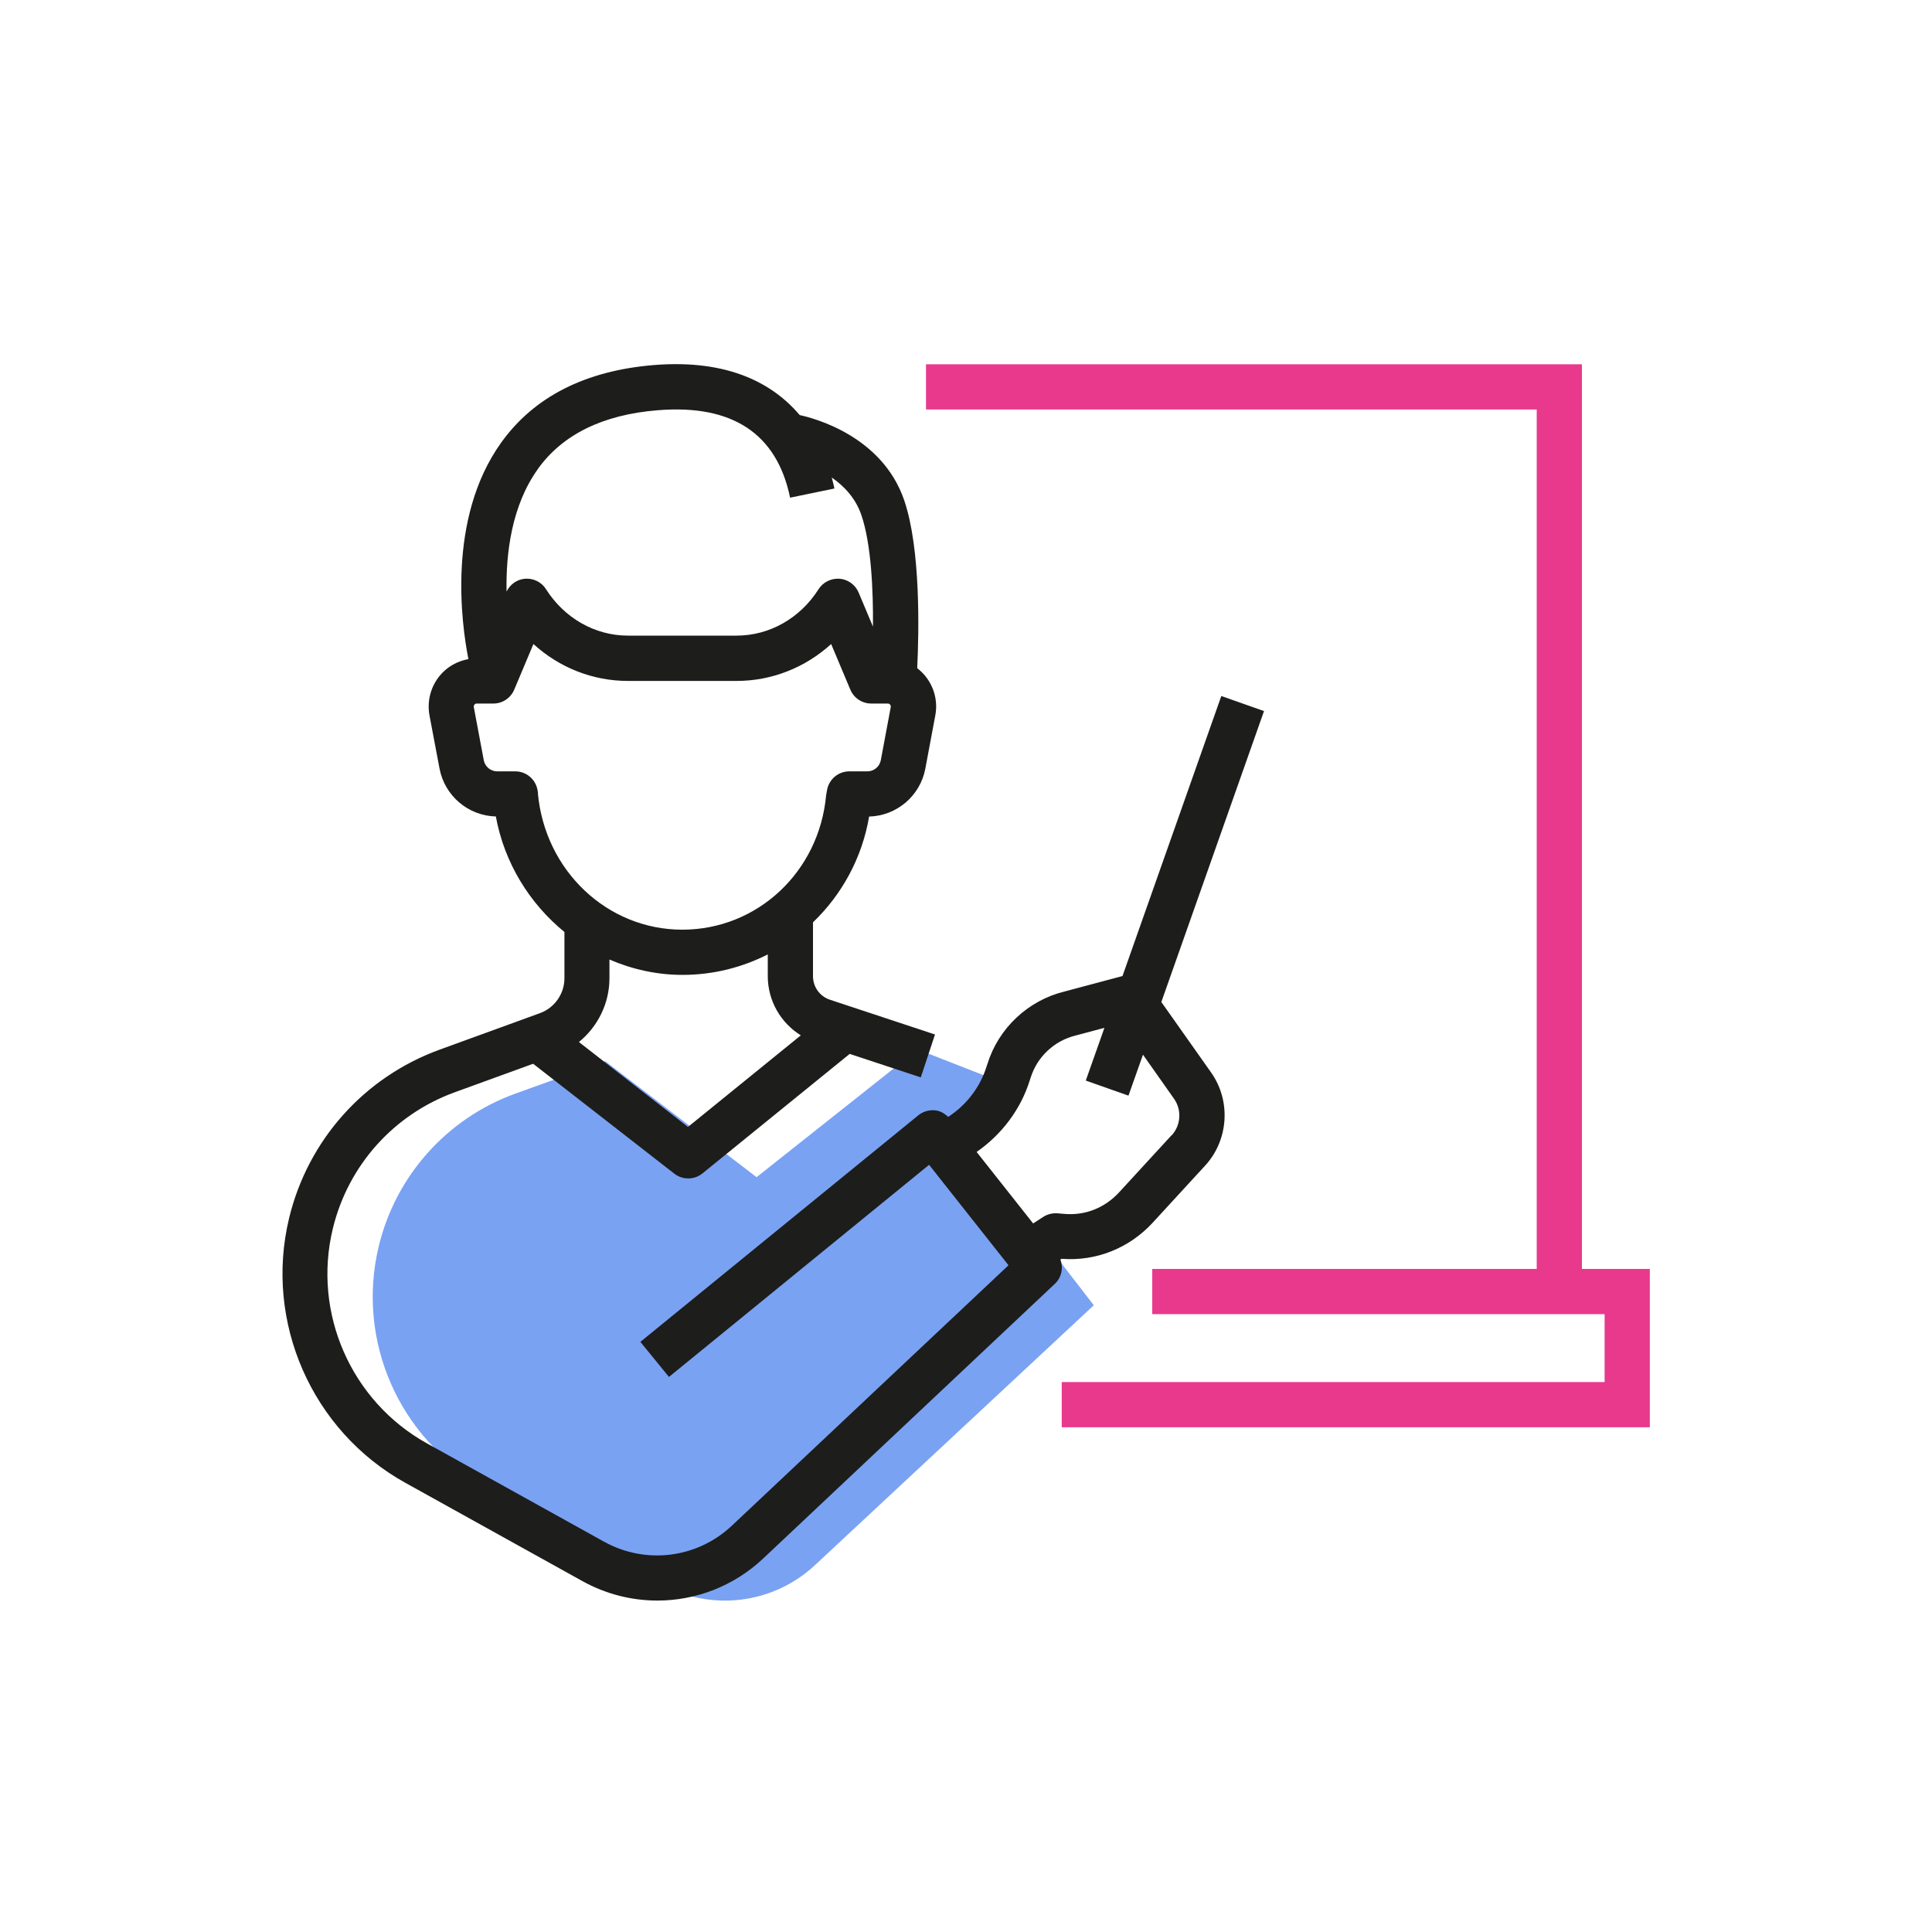 <?xml version="1.0" encoding="UTF-8"?>
<svg xmlns="http://www.w3.org/2000/svg" id="Calque_1" data-name="Calque 1" viewBox="0 0 200 200">
  <defs>
    <style>
      .cls-1 {
        fill: #e8398c;
      }

      .cls-1, .cls-2, .cls-3 {
        stroke-width: 0px;
      }

      .cls-2 {
        fill: #7aa2f3;
      }

      .cls-3 {
        fill: #1d1d1b;
      }
    </style>
  </defs>
  <path class="cls-2" d="m105.23,112.63l-5.07,5.56,13.07,16.93-28.82,26.86c-4.33,4.08-10.8,4.88-15.99,2l-18.32-10.17c-8.8-4.88-13.25-15.04-10.89-24.81,1.76-7.29,7.06-13.22,14.11-15.78l9.34-3.36,15.66,12,16.68-13.22,10.24,4Z"></path>
  <polygon class="cls-1" points="163.76 131.36 163.76 37.71 95.86 37.71 95.86 42.39 159.08 42.39 159.08 131.36 119.28 131.36 119.28 136.04 166.11 136.04 166.11 143.07 109.91 143.07 109.91 147.75 170.79 147.75 170.79 131.36 163.76 131.36"></polygon>
  <path class="cls-3" d="m120.21,103.76l10.64-30.15-4.42-1.56-10.23,28.99-6,1.6c-3.77.92-6.83,3.79-7.98,7.49l-.09.27c-.67,2.15-2.09,4-3.98,5.22-.37-.36-.83-.63-1.35-.68-.62-.06-1.25.12-1.73.51l-28.78,23.46,2.96,3.63,26.93-21.96,8.22,10.4-28.63,26.95c-3.6,3.39-8.92,4.06-13.25,1.66l-18.32-10.17c-7.85-4.36-11.86-13.49-9.75-22.22,1.58-6.55,6.3-11.83,12.63-14.13l8.11-2.95,14.62,11.38c.42.33.93.49,1.44.49s1.04-.17,1.47-.52l15.24-12.37,7.36,2.43,1.47-4.44-10.88-3.6c-1.05-.35-1.75-1.33-1.75-2.44v-5.57c2.98-2.86,5.08-6.65,5.81-10.95,2.86-.08,5.29-2.14,5.82-4.96l1.03-5.5c.28-1.47-.11-2.97-1.06-4.12-.24-.29-.52-.55-.81-.78.18-3.77.37-12.32-1.34-17.36-2.28-6.71-9.42-8.54-10.82-8.84-2.71-3.19-7.29-5.81-15.1-5.18-7.1.58-12.43,3.29-15.83,8.06-5.61,7.86-4.08,18.8-3.37,22.38-1.15.21-2.2.79-2.96,1.71-.95,1.15-1.34,2.65-1.07,4.12l1.04,5.5c.53,2.82,2.97,4.89,5.83,4.96.88,4.81,3.49,9.01,7.1,11.96v4.79c0,1.61-1.02,3.06-2.53,3.61l-10.39,3.78c-7.81,2.84-13.63,9.36-15.58,17.43-2.6,10.76,2.35,22.04,12.03,27.41l18.32,10.17c2.45,1.36,5.12,2.02,7.78,2.02,3.97,0,7.9-1.49,10.95-4.36l30.19-28.43c.7-.66.89-1.65.57-2.51l.12-.08c3.56.28,6.99-1.09,9.42-3.72l5.44-5.92c2.44-2.65,2.7-6.71.62-9.65l-5.14-7.28ZM55.67,48.56c2.56-3.58,6.73-5.63,12.39-6.09,7.74-.64,12.36,2.41,13.73,9.05l4.59-.95c-.07-.34-.17-.73-.28-1.14,1.27.88,2.47,2.13,3.07,3.89,1.02,2.99,1.23,7.76,1.2,11.55l-1.49-3.54c-.34-.8-1.1-1.35-1.97-1.42-.86-.06-1.71.35-2.17,1.08-1.91,3.01-5.08,4.81-8.49,4.81h-11.24c-3.41,0-6.58-1.8-8.49-4.81-.46-.74-1.32-1.15-2.17-1.08-.83.07-1.55.58-1.91,1.33-.08-3.98.53-8.9,3.23-12.67Zm.03,33.55l-.06-.34c-.2-1.11-1.17-1.92-2.3-1.92h-1.87c-.68,0-1.26-.48-1.39-1.15l-1.03-5.49c-.02-.1,0-.19.07-.27.06-.08.15-.11.24-.11h1.71c.94,0,1.79-.56,2.16-1.43l1.99-4.73c2.68,2.44,6.13,3.82,9.79,3.82h11.24c3.65,0,7.11-1.38,9.79-3.82l1.99,4.73c.37.87,1.22,1.43,2.16,1.43h1.71c.1,0,.18.04.24.11.06.08.09.16.07.26l-1.03,5.5c-.13.67-.71,1.15-1.39,1.15h-1.87c-1.12,0-2.09.8-2.3,1.91l-.1.56c-.72,7.94-7.12,13.92-14.89,13.92s-14.22-6.11-14.95-14.13Zm14.95,18.81c3.18,0,6.17-.77,8.83-2.12v2.25c0,2.54,1.33,4.83,3.42,6.13l-11.68,9.48-11.29-8.79c1.95-1.59,3.16-4,3.16-6.6v-1.94c2.34,1.01,4.9,1.59,7.56,1.59Zm50.63,16.6l-5.44,5.92c-1.47,1.59-3.5,2.42-5.69,2.22l-.69-.06c-.51-.03-1.03.09-1.46.37l-1.05.68-5.85-7.4c2.6-1.81,4.57-4.41,5.51-7.44l.09-.27c.67-2.14,2.44-3.81,4.67-4.35l2.96-.79-1.93,5.46,4.42,1.56,1.5-4.24,3.22,4.57c.81,1.15.71,2.74-.25,3.78Z"></path>
</svg>
